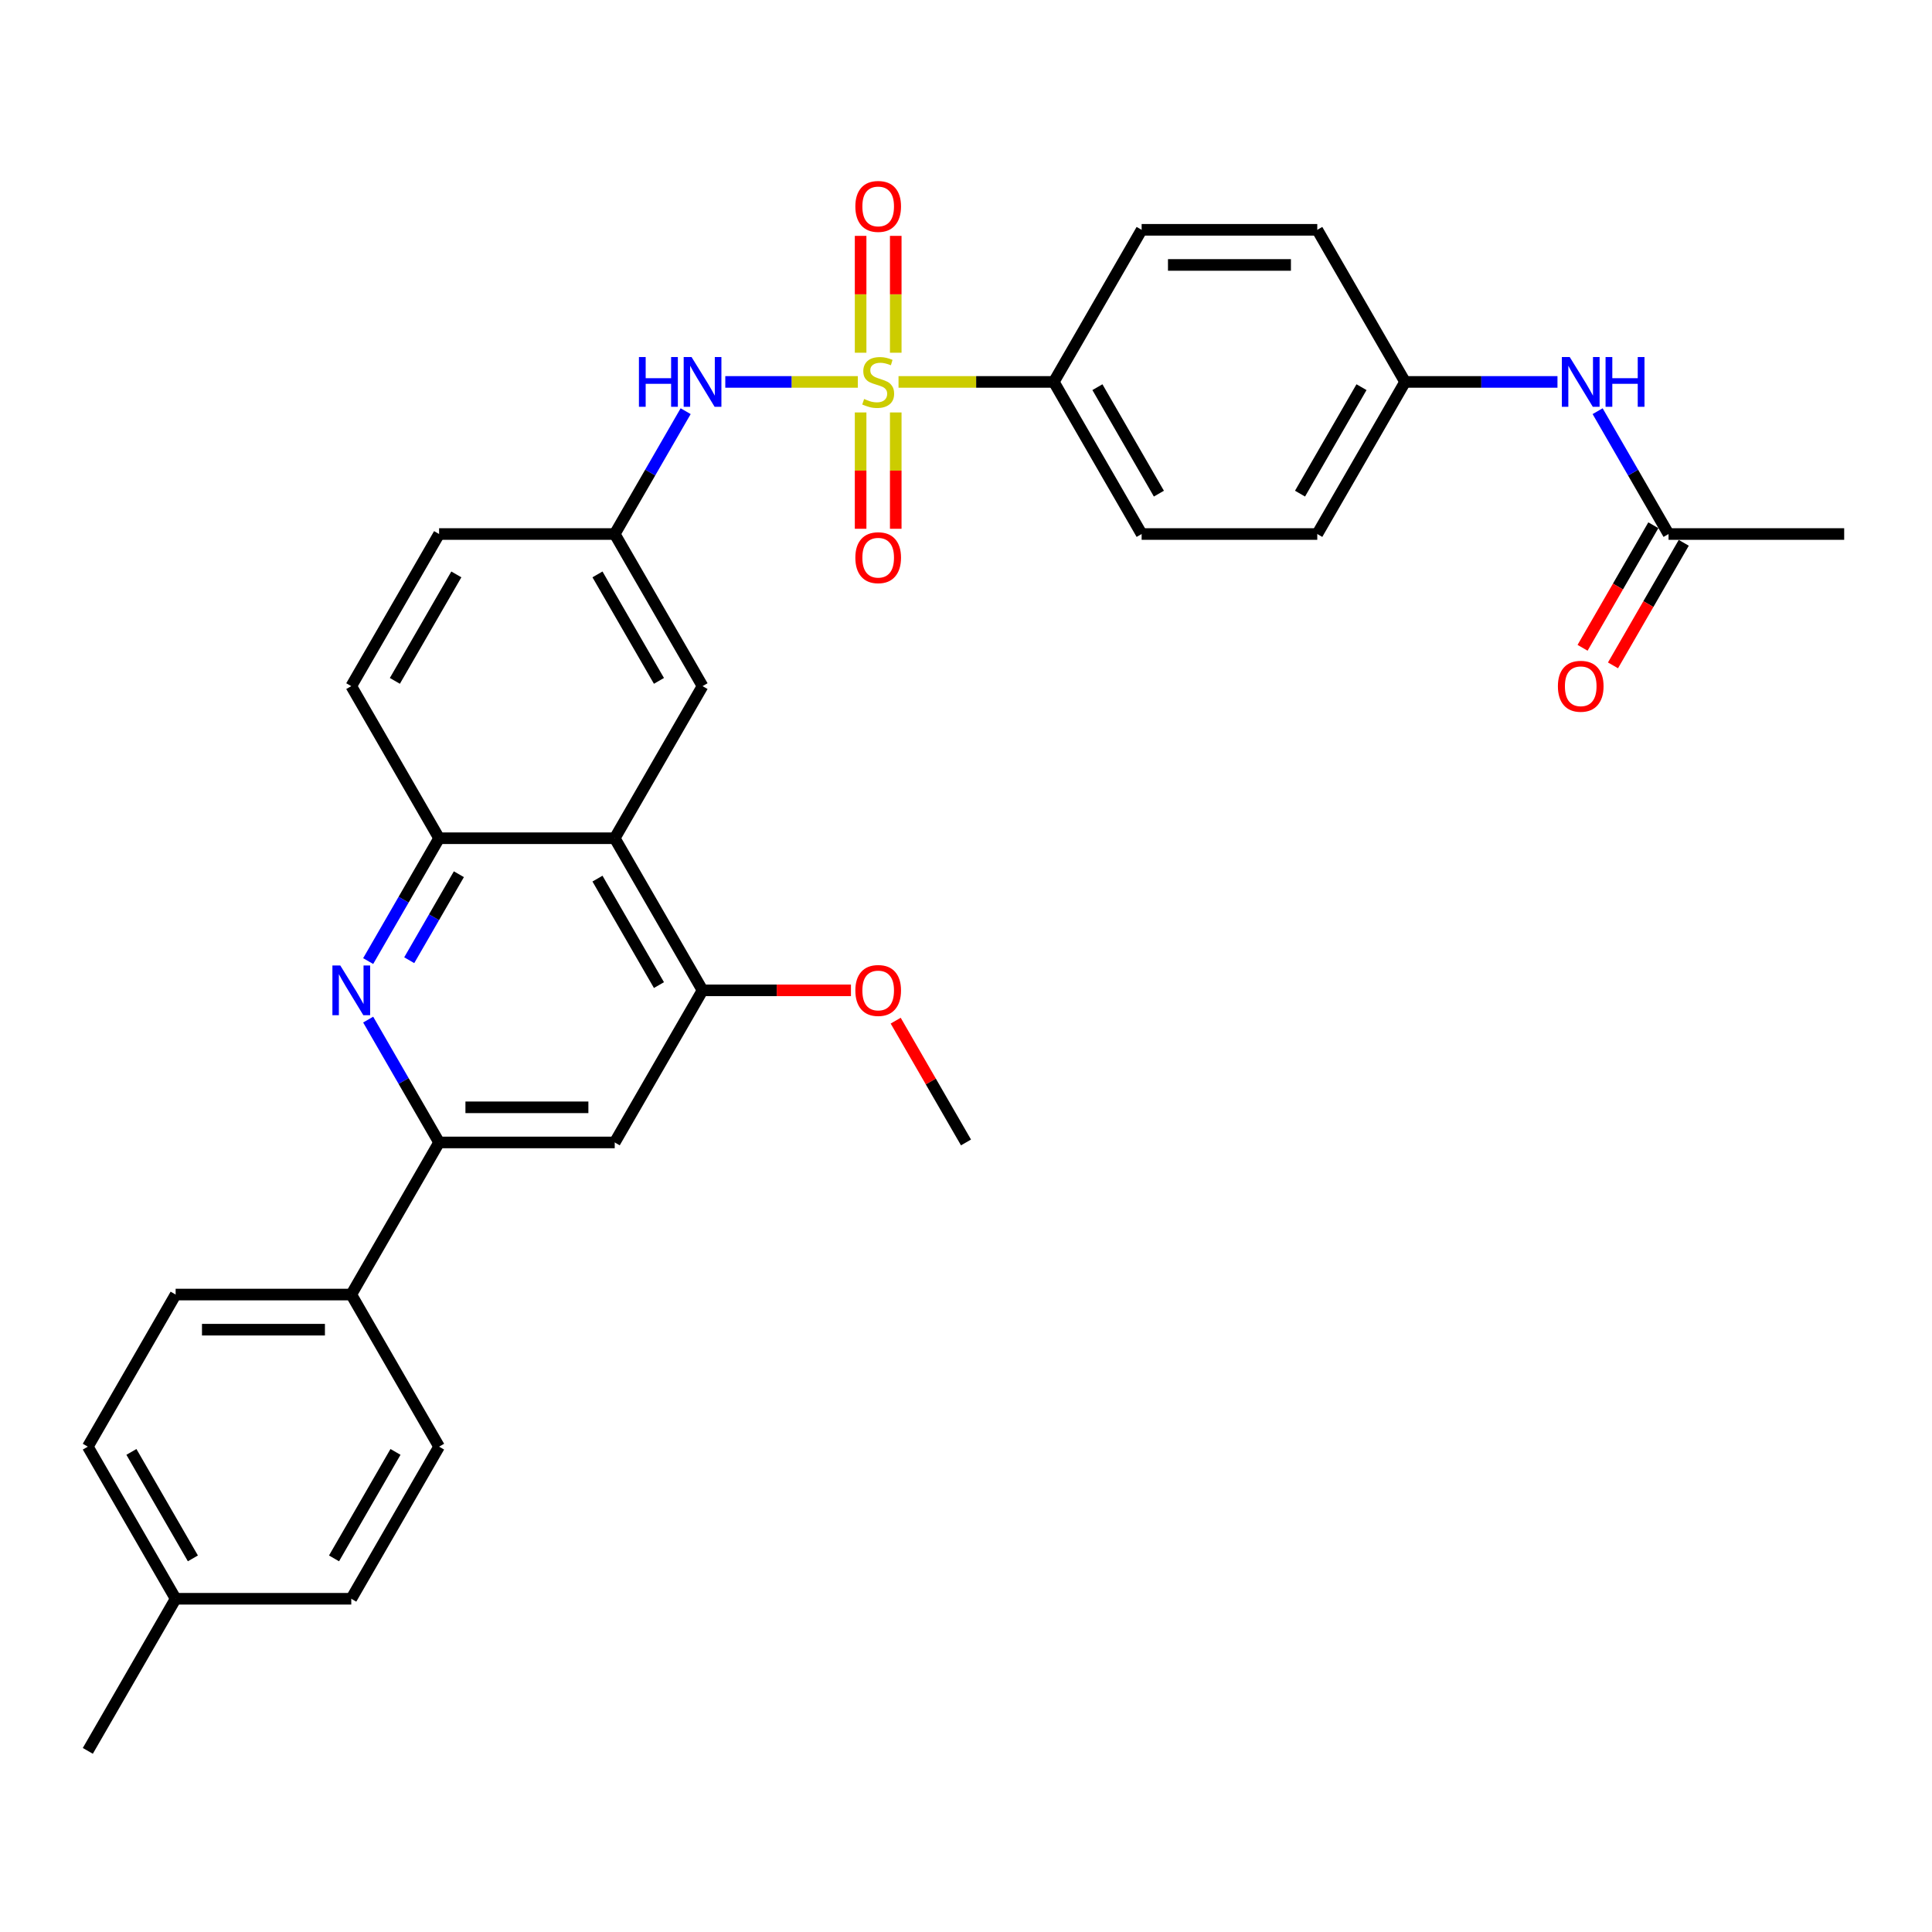 <?xml version='1.0' encoding='iso-8859-1'?>
<svg version='1.1' baseProfile='full'
              xmlns='http://www.w3.org/2000/svg'
                      xmlns:rdkit='http://www.rdkit.org/xml'
                      xmlns:xlink='http://www.w3.org/1999/xlink'
                  xml:space='preserve'
width='1000px' height='1000px' viewBox='0 0 1000 1000'>
<!-- END OF HEADER -->
<rect style='opacity:1.0;fill:#FFFFFF;stroke:none' width='1000' height='1000' x='0' y='0'> </rect>
<path class='bond-3' d='M 444.018,197.681 L 409.714,197.681' style='fill:none;fill-rule:evenodd;stroke:#CCCC00;stroke-width:6px;stroke-linecap:butt;stroke-linejoin:miter;stroke-opacity:1' />
<path class='bond-3' d='M 409.714,197.681 L 375.41,197.681' style='fill:none;fill-rule:evenodd;stroke:#0000FF;stroke-width:6px;stroke-linecap:butt;stroke-linejoin:miter;stroke-opacity:1' />
<path class='bond-7' d='M 465.073,197.681 L 505.264,197.681' style='fill:none;fill-rule:evenodd;stroke:#CCCC00;stroke-width:6px;stroke-linecap:butt;stroke-linejoin:miter;stroke-opacity:1' />
<path class='bond-7' d='M 505.264,197.681 L 545.455,197.681' style='fill:none;fill-rule:evenodd;stroke:#000000;stroke-width:6px;stroke-linecap:butt;stroke-linejoin:miter;stroke-opacity:1' />
<path class='bond-8' d='M 445.455,213.481 L 445.455,243.587' style='fill:none;fill-rule:evenodd;stroke:#CCCC00;stroke-width:6px;stroke-linecap:butt;stroke-linejoin:miter;stroke-opacity:1' />
<path class='bond-8' d='M 445.455,243.587 L 445.455,273.694' style='fill:none;fill-rule:evenodd;stroke:#FF0000;stroke-width:6px;stroke-linecap:butt;stroke-linejoin:miter;stroke-opacity:1' />
<path class='bond-8' d='M 463.636,213.481 L 463.636,243.587' style='fill:none;fill-rule:evenodd;stroke:#CCCC00;stroke-width:6px;stroke-linecap:butt;stroke-linejoin:miter;stroke-opacity:1' />
<path class='bond-8' d='M 463.636,243.587 L 463.636,273.694' style='fill:none;fill-rule:evenodd;stroke:#FF0000;stroke-width:6px;stroke-linecap:butt;stroke-linejoin:miter;stroke-opacity:1' />
<path class='bond-9' d='M 463.636,182.571 L 463.636,152.328' style='fill:none;fill-rule:evenodd;stroke:#CCCC00;stroke-width:6px;stroke-linecap:butt;stroke-linejoin:miter;stroke-opacity:1' />
<path class='bond-9' d='M 463.636,152.328 L 463.636,122.085' style='fill:none;fill-rule:evenodd;stroke:#FF0000;stroke-width:6px;stroke-linecap:butt;stroke-linejoin:miter;stroke-opacity:1' />
<path class='bond-9' d='M 445.455,182.571 L 445.455,152.328' style='fill:none;fill-rule:evenodd;stroke:#CCCC00;stroke-width:6px;stroke-linecap:butt;stroke-linejoin:miter;stroke-opacity:1' />
<path class='bond-9' d='M 445.455,152.328 L 445.455,122.085' style='fill:none;fill-rule:evenodd;stroke:#FF0000;stroke-width:6px;stroke-linecap:butt;stroke-linejoin:miter;stroke-opacity:1' />
<path class='bond-0' d='M 190.562,497.453 L 208.918,465.661' style='fill:none;fill-rule:evenodd;stroke:#0000FF;stroke-width:6px;stroke-linecap:butt;stroke-linejoin:miter;stroke-opacity:1' />
<path class='bond-0' d='M 208.918,465.661 L 227.273,433.869' style='fill:none;fill-rule:evenodd;stroke:#000000;stroke-width:6px;stroke-linecap:butt;stroke-linejoin:miter;stroke-opacity:1' />
<path class='bond-0' d='M 211.815,497.007 L 224.663,474.752' style='fill:none;fill-rule:evenodd;stroke:#0000FF;stroke-width:6px;stroke-linecap:butt;stroke-linejoin:miter;stroke-opacity:1' />
<path class='bond-0' d='M 224.663,474.752 L 237.512,452.498' style='fill:none;fill-rule:evenodd;stroke:#000000;stroke-width:6px;stroke-linecap:butt;stroke-linejoin:miter;stroke-opacity:1' />
<path class='bond-2' d='M 190.562,527.744 L 208.918,559.536' style='fill:none;fill-rule:evenodd;stroke:#0000FF;stroke-width:6px;stroke-linecap:butt;stroke-linejoin:miter;stroke-opacity:1' />
<path class='bond-2' d='M 208.918,559.536 L 227.273,591.328' style='fill:none;fill-rule:evenodd;stroke:#000000;stroke-width:6px;stroke-linecap:butt;stroke-linejoin:miter;stroke-opacity:1' />
<path class='bond-1' d='M 318.182,433.869 L 363.636,355.14' style='fill:none;fill-rule:evenodd;stroke:#000000;stroke-width:6px;stroke-linecap:butt;stroke-linejoin:miter;stroke-opacity:1' />
<path class='bond-5' d='M 318.182,433.869 L 363.636,512.599' style='fill:none;fill-rule:evenodd;stroke:#000000;stroke-width:6px;stroke-linecap:butt;stroke-linejoin:miter;stroke-opacity:1' />
<path class='bond-5' d='M 309.254,454.77 L 341.072,509.88' style='fill:none;fill-rule:evenodd;stroke:#000000;stroke-width:6px;stroke-linecap:butt;stroke-linejoin:miter;stroke-opacity:1' />
<path class='bond-33' d='M 318.182,433.869 L 227.273,433.869' style='fill:none;fill-rule:evenodd;stroke:#000000;stroke-width:6px;stroke-linecap:butt;stroke-linejoin:miter;stroke-opacity:1' />
<path class='bond-11' d='M 227.273,591.328 L 181.818,670.058' style='fill:none;fill-rule:evenodd;stroke:#000000;stroke-width:6px;stroke-linecap:butt;stroke-linejoin:miter;stroke-opacity:1' />
<path class='bond-34' d='M 227.273,591.328 L 318.182,591.328' style='fill:none;fill-rule:evenodd;stroke:#000000;stroke-width:6px;stroke-linecap:butt;stroke-linejoin:miter;stroke-opacity:1' />
<path class='bond-34' d='M 240.909,573.147 L 304.545,573.147' style='fill:none;fill-rule:evenodd;stroke:#000000;stroke-width:6px;stroke-linecap:butt;stroke-linejoin:miter;stroke-opacity:1' />
<path class='bond-13' d='M 354.892,212.826 L 336.537,244.618' style='fill:none;fill-rule:evenodd;stroke:#0000FF;stroke-width:6px;stroke-linecap:butt;stroke-linejoin:miter;stroke-opacity:1' />
<path class='bond-13' d='M 336.537,244.618 L 318.182,276.41' style='fill:none;fill-rule:evenodd;stroke:#000000;stroke-width:6px;stroke-linecap:butt;stroke-linejoin:miter;stroke-opacity:1' />
<path class='bond-4' d='M 227.273,433.869 L 181.818,355.14' style='fill:none;fill-rule:evenodd;stroke:#000000;stroke-width:6px;stroke-linecap:butt;stroke-linejoin:miter;stroke-opacity:1' />
<path class='bond-6' d='M 363.636,512.599 L 318.182,591.328' style='fill:none;fill-rule:evenodd;stroke:#000000;stroke-width:6px;stroke-linecap:butt;stroke-linejoin:miter;stroke-opacity:1' />
<path class='bond-23' d='M 363.636,512.599 L 402.045,512.599' style='fill:none;fill-rule:evenodd;stroke:#000000;stroke-width:6px;stroke-linecap:butt;stroke-linejoin:miter;stroke-opacity:1' />
<path class='bond-23' d='M 402.045,512.599 L 440.455,512.599' style='fill:none;fill-rule:evenodd;stroke:#FF0000;stroke-width:6px;stroke-linecap:butt;stroke-linejoin:miter;stroke-opacity:1' />
<path class='bond-17' d='M 545.455,197.681 L 590.909,276.41' style='fill:none;fill-rule:evenodd;stroke:#000000;stroke-width:6px;stroke-linecap:butt;stroke-linejoin:miter;stroke-opacity:1' />
<path class='bond-17' d='M 568.019,200.399 L 599.837,255.51' style='fill:none;fill-rule:evenodd;stroke:#000000;stroke-width:6px;stroke-linecap:butt;stroke-linejoin:miter;stroke-opacity:1' />
<path class='bond-18' d='M 545.455,197.681 L 590.909,118.951' style='fill:none;fill-rule:evenodd;stroke:#000000;stroke-width:6px;stroke-linecap:butt;stroke-linejoin:miter;stroke-opacity:1' />
<path class='bond-10' d='M 863.636,276.41 L 845.281,244.618' style='fill:none;fill-rule:evenodd;stroke:#000000;stroke-width:6px;stroke-linecap:butt;stroke-linejoin:miter;stroke-opacity:1' />
<path class='bond-10' d='M 845.281,244.618 L 826.926,212.826' style='fill:none;fill-rule:evenodd;stroke:#0000FF;stroke-width:6px;stroke-linecap:butt;stroke-linejoin:miter;stroke-opacity:1' />
<path class='bond-16' d='M 855.763,271.865 L 837.45,303.584' style='fill:none;fill-rule:evenodd;stroke:#000000;stroke-width:6px;stroke-linecap:butt;stroke-linejoin:miter;stroke-opacity:1' />
<path class='bond-16' d='M 837.45,303.584 L 819.137,335.303' style='fill:none;fill-rule:evenodd;stroke:#FF0000;stroke-width:6px;stroke-linecap:butt;stroke-linejoin:miter;stroke-opacity:1' />
<path class='bond-16' d='M 871.509,280.956 L 853.196,312.675' style='fill:none;fill-rule:evenodd;stroke:#000000;stroke-width:6px;stroke-linecap:butt;stroke-linejoin:miter;stroke-opacity:1' />
<path class='bond-16' d='M 853.196,312.675 L 834.883,344.394' style='fill:none;fill-rule:evenodd;stroke:#FF0000;stroke-width:6px;stroke-linecap:butt;stroke-linejoin:miter;stroke-opacity:1' />
<path class='bond-29' d='M 863.636,276.41 L 954.545,276.41' style='fill:none;fill-rule:evenodd;stroke:#000000;stroke-width:6px;stroke-linecap:butt;stroke-linejoin:miter;stroke-opacity:1' />
<path class='bond-19' d='M 181.818,670.058 L 90.909,670.058' style='fill:none;fill-rule:evenodd;stroke:#000000;stroke-width:6px;stroke-linecap:butt;stroke-linejoin:miter;stroke-opacity:1' />
<path class='bond-19' d='M 168.182,688.24 L 104.545,688.24' style='fill:none;fill-rule:evenodd;stroke:#000000;stroke-width:6px;stroke-linecap:butt;stroke-linejoin:miter;stroke-opacity:1' />
<path class='bond-20' d='M 181.818,670.058 L 227.273,748.788' style='fill:none;fill-rule:evenodd;stroke:#000000;stroke-width:6px;stroke-linecap:butt;stroke-linejoin:miter;stroke-opacity:1' />
<path class='bond-12' d='M 363.636,355.14 L 318.182,276.41' style='fill:none;fill-rule:evenodd;stroke:#000000;stroke-width:6px;stroke-linecap:butt;stroke-linejoin:miter;stroke-opacity:1' />
<path class='bond-12' d='M 341.072,352.421 L 309.254,297.31' style='fill:none;fill-rule:evenodd;stroke:#000000;stroke-width:6px;stroke-linecap:butt;stroke-linejoin:miter;stroke-opacity:1' />
<path class='bond-22' d='M 318.182,276.41 L 227.273,276.41' style='fill:none;fill-rule:evenodd;stroke:#000000;stroke-width:6px;stroke-linecap:butt;stroke-linejoin:miter;stroke-opacity:1' />
<path class='bond-14' d='M 806.145,197.681 L 766.709,197.681' style='fill:none;fill-rule:evenodd;stroke:#0000FF;stroke-width:6px;stroke-linecap:butt;stroke-linejoin:miter;stroke-opacity:1' />
<path class='bond-14' d='M 766.709,197.681 L 727.273,197.681' style='fill:none;fill-rule:evenodd;stroke:#000000;stroke-width:6px;stroke-linecap:butt;stroke-linejoin:miter;stroke-opacity:1' />
<path class='bond-15' d='M 181.818,355.14 L 227.273,276.41' style='fill:none;fill-rule:evenodd;stroke:#000000;stroke-width:6px;stroke-linecap:butt;stroke-linejoin:miter;stroke-opacity:1' />
<path class='bond-15' d='M 204.382,352.421 L 236.2,297.31' style='fill:none;fill-rule:evenodd;stroke:#000000;stroke-width:6px;stroke-linecap:butt;stroke-linejoin:miter;stroke-opacity:1' />
<path class='bond-24' d='M 590.909,276.41 L 681.818,276.41' style='fill:none;fill-rule:evenodd;stroke:#000000;stroke-width:6px;stroke-linecap:butt;stroke-linejoin:miter;stroke-opacity:1' />
<path class='bond-25' d='M 590.909,118.951 L 681.818,118.951' style='fill:none;fill-rule:evenodd;stroke:#000000;stroke-width:6px;stroke-linecap:butt;stroke-linejoin:miter;stroke-opacity:1' />
<path class='bond-25' d='M 604.545,137.133 L 668.182,137.133' style='fill:none;fill-rule:evenodd;stroke:#000000;stroke-width:6px;stroke-linecap:butt;stroke-linejoin:miter;stroke-opacity:1' />
<path class='bond-27' d='M 90.909,670.058 L 45.455,748.788' style='fill:none;fill-rule:evenodd;stroke:#000000;stroke-width:6px;stroke-linecap:butt;stroke-linejoin:miter;stroke-opacity:1' />
<path class='bond-26' d='M 227.273,748.788 L 181.818,827.517' style='fill:none;fill-rule:evenodd;stroke:#000000;stroke-width:6px;stroke-linecap:butt;stroke-linejoin:miter;stroke-opacity:1' />
<path class='bond-26' d='M 204.709,751.506 L 172.89,806.617' style='fill:none;fill-rule:evenodd;stroke:#000000;stroke-width:6px;stroke-linecap:butt;stroke-linejoin:miter;stroke-opacity:1' />
<path class='bond-21' d='M 727.273,197.681 L 681.818,118.951' style='fill:none;fill-rule:evenodd;stroke:#000000;stroke-width:6px;stroke-linecap:butt;stroke-linejoin:miter;stroke-opacity:1' />
<path class='bond-32' d='M 727.273,197.681 L 681.818,276.41' style='fill:none;fill-rule:evenodd;stroke:#000000;stroke-width:6px;stroke-linecap:butt;stroke-linejoin:miter;stroke-opacity:1' />
<path class='bond-32' d='M 704.709,200.399 L 672.89,255.51' style='fill:none;fill-rule:evenodd;stroke:#000000;stroke-width:6px;stroke-linecap:butt;stroke-linejoin:miter;stroke-opacity:1' />
<path class='bond-31' d='M 463.605,528.29 L 481.802,559.809' style='fill:none;fill-rule:evenodd;stroke:#FF0000;stroke-width:6px;stroke-linecap:butt;stroke-linejoin:miter;stroke-opacity:1' />
<path class='bond-31' d='M 481.802,559.809 L 500,591.328' style='fill:none;fill-rule:evenodd;stroke:#000000;stroke-width:6px;stroke-linecap:butt;stroke-linejoin:miter;stroke-opacity:1' />
<path class='bond-28' d='M 181.818,827.517 L 90.909,827.517' style='fill:none;fill-rule:evenodd;stroke:#000000;stroke-width:6px;stroke-linecap:butt;stroke-linejoin:miter;stroke-opacity:1' />
<path class='bond-35' d='M 45.455,748.788 L 90.909,827.517' style='fill:none;fill-rule:evenodd;stroke:#000000;stroke-width:6px;stroke-linecap:butt;stroke-linejoin:miter;stroke-opacity:1' />
<path class='bond-35' d='M 68.019,751.506 L 99.837,806.617' style='fill:none;fill-rule:evenodd;stroke:#000000;stroke-width:6px;stroke-linecap:butt;stroke-linejoin:miter;stroke-opacity:1' />
<path class='bond-30' d='M 90.909,827.517 L 45.455,906.247' style='fill:none;fill-rule:evenodd;stroke:#000000;stroke-width:6px;stroke-linecap:butt;stroke-linejoin:miter;stroke-opacity:1' />
<path  class='atom-0' d='M 447.273 206.517
Q 447.564 206.626, 448.764 207.135
Q 449.964 207.644, 451.273 207.971
Q 452.618 208.262, 453.927 208.262
Q 456.364 208.262, 457.782 207.099
Q 459.2 205.899, 459.2 203.826
Q 459.2 202.408, 458.473 201.535
Q 457.782 200.662, 456.691 200.19
Q 455.6 199.717, 453.782 199.171
Q 451.491 198.481, 450.109 197.826
Q 448.764 197.171, 447.782 195.79
Q 446.836 194.408, 446.836 192.081
Q 446.836 188.844, 449.018 186.844
Q 451.236 184.844, 455.6 184.844
Q 458.582 184.844, 461.964 186.262
L 461.127 189.062
Q 458.036 187.79, 455.709 187.79
Q 453.2 187.79, 451.818 188.844
Q 450.436 189.862, 450.473 191.644
Q 450.473 193.026, 451.164 193.862
Q 451.891 194.699, 452.909 195.171
Q 453.964 195.644, 455.709 196.19
Q 458.036 196.917, 459.418 197.644
Q 460.8 198.371, 461.782 199.862
Q 462.8 201.317, 462.8 203.826
Q 462.8 207.39, 460.4 209.317
Q 458.036 211.208, 454.073 211.208
Q 451.782 211.208, 450.036 210.699
Q 448.327 210.226, 446.291 209.39
L 447.273 206.517
' fill='#CCCC00'/>
<path  class='atom-1' d='M 176.127 499.726
L 184.564 513.362
Q 185.4 514.708, 186.745 517.144
Q 188.091 519.581, 188.164 519.726
L 188.164 499.726
L 191.582 499.726
L 191.582 525.472
L 188.055 525.472
L 179 510.562
Q 177.945 508.817, 176.818 506.817
Q 175.727 504.817, 175.4 504.199
L 175.4 525.472
L 172.055 525.472
L 172.055 499.726
L 176.127 499.726
' fill='#0000FF'/>
<path  class='atom-4' d='M 330.709 184.808
L 334.2 184.808
L 334.2 195.753
L 347.364 195.753
L 347.364 184.808
L 350.855 184.808
L 350.855 210.553
L 347.364 210.553
L 347.364 198.662
L 334.2 198.662
L 334.2 210.553
L 330.709 210.553
L 330.709 184.808
' fill='#0000FF'/>
<path  class='atom-4' d='M 357.945 184.808
L 366.382 198.444
Q 367.218 199.79, 368.564 202.226
Q 369.909 204.662, 369.982 204.808
L 369.982 184.808
L 373.4 184.808
L 373.4 210.553
L 369.873 210.553
L 360.818 195.644
Q 359.764 193.899, 358.636 191.899
Q 357.545 189.899, 357.218 189.281
L 357.218 210.553
L 353.873 210.553
L 353.873 184.808
L 357.945 184.808
' fill='#0000FF'/>
<path  class='atom-9' d='M 442.727 288.662
Q 442.727 282.481, 445.782 279.026
Q 448.836 275.571, 454.545 275.571
Q 460.255 275.571, 463.309 279.026
Q 466.364 282.481, 466.364 288.662
Q 466.364 294.917, 463.273 298.481
Q 460.182 302.008, 454.545 302.008
Q 448.873 302.008, 445.782 298.481
Q 442.727 294.953, 442.727 288.662
M 454.545 299.099
Q 458.473 299.099, 460.582 296.481
Q 462.727 293.826, 462.727 288.662
Q 462.727 283.608, 460.582 281.062
Q 458.473 278.481, 454.545 278.481
Q 450.618 278.481, 448.473 281.026
Q 446.364 283.571, 446.364 288.662
Q 446.364 293.862, 448.473 296.481
Q 450.618 299.099, 454.545 299.099
' fill='#FF0000'/>
<path  class='atom-10' d='M 442.727 106.844
Q 442.727 100.662, 445.782 97.208
Q 448.836 93.753, 454.545 93.753
Q 460.255 93.753, 463.309 97.208
Q 466.364 100.662, 466.364 106.844
Q 466.364 113.099, 463.273 116.662
Q 460.182 120.19, 454.545 120.19
Q 448.873 120.19, 445.782 116.662
Q 442.727 113.135, 442.727 106.844
M 454.545 117.281
Q 458.473 117.281, 460.582 114.662
Q 462.727 112.008, 462.727 106.844
Q 462.727 101.79, 460.582 99.244
Q 458.473 96.662, 454.545 96.662
Q 450.618 96.662, 448.473 99.208
Q 446.364 101.753, 446.364 106.844
Q 446.364 112.044, 448.473 114.662
Q 450.618 117.281, 454.545 117.281
' fill='#FF0000'/>
<path  class='atom-15' d='M 812.491 184.808
L 820.927 198.444
Q 821.764 199.79, 823.109 202.226
Q 824.455 204.662, 824.527 204.808
L 824.527 184.808
L 827.945 184.808
L 827.945 210.553
L 824.418 210.553
L 815.364 195.644
Q 814.309 193.899, 813.182 191.899
Q 812.091 189.899, 811.764 189.281
L 811.764 210.553
L 808.418 210.553
L 808.418 184.808
L 812.491 184.808
' fill='#0000FF'/>
<path  class='atom-15' d='M 831.036 184.808
L 834.527 184.808
L 834.527 195.753
L 847.691 195.753
L 847.691 184.808
L 851.182 184.808
L 851.182 210.553
L 847.691 210.553
L 847.691 198.662
L 834.527 198.662
L 834.527 210.553
L 831.036 210.553
L 831.036 184.808
' fill='#0000FF'/>
<path  class='atom-17' d='M 806.364 355.212
Q 806.364 349.031, 809.418 345.576
Q 812.473 342.121, 818.182 342.121
Q 823.891 342.121, 826.945 345.576
Q 830 349.031, 830 355.212
Q 830 361.467, 826.909 365.031
Q 823.818 368.558, 818.182 368.558
Q 812.509 368.558, 809.418 365.031
Q 806.364 361.503, 806.364 355.212
M 818.182 365.649
Q 822.109 365.649, 824.218 363.031
Q 826.364 360.376, 826.364 355.212
Q 826.364 350.158, 824.218 347.612
Q 822.109 345.031, 818.182 345.031
Q 814.255 345.031, 812.109 347.576
Q 810 350.121, 810 355.212
Q 810 360.412, 812.109 363.031
Q 814.255 365.649, 818.182 365.649
' fill='#FF0000'/>
<path  class='atom-24' d='M 442.727 512.672
Q 442.727 506.49, 445.782 503.035
Q 448.836 499.581, 454.545 499.581
Q 460.255 499.581, 463.309 503.035
Q 466.364 506.49, 466.364 512.672
Q 466.364 518.926, 463.273 522.49
Q 460.182 526.017, 454.545 526.017
Q 448.873 526.017, 445.782 522.49
Q 442.727 518.962, 442.727 512.672
M 454.545 523.108
Q 458.473 523.108, 460.582 520.49
Q 462.727 517.835, 462.727 512.672
Q 462.727 507.617, 460.582 505.072
Q 458.473 502.49, 454.545 502.49
Q 450.618 502.49, 448.473 505.035
Q 446.364 507.581, 446.364 512.672
Q 446.364 517.872, 448.473 520.49
Q 450.618 523.108, 454.545 523.108
' fill='#FF0000'/>
</svg>
